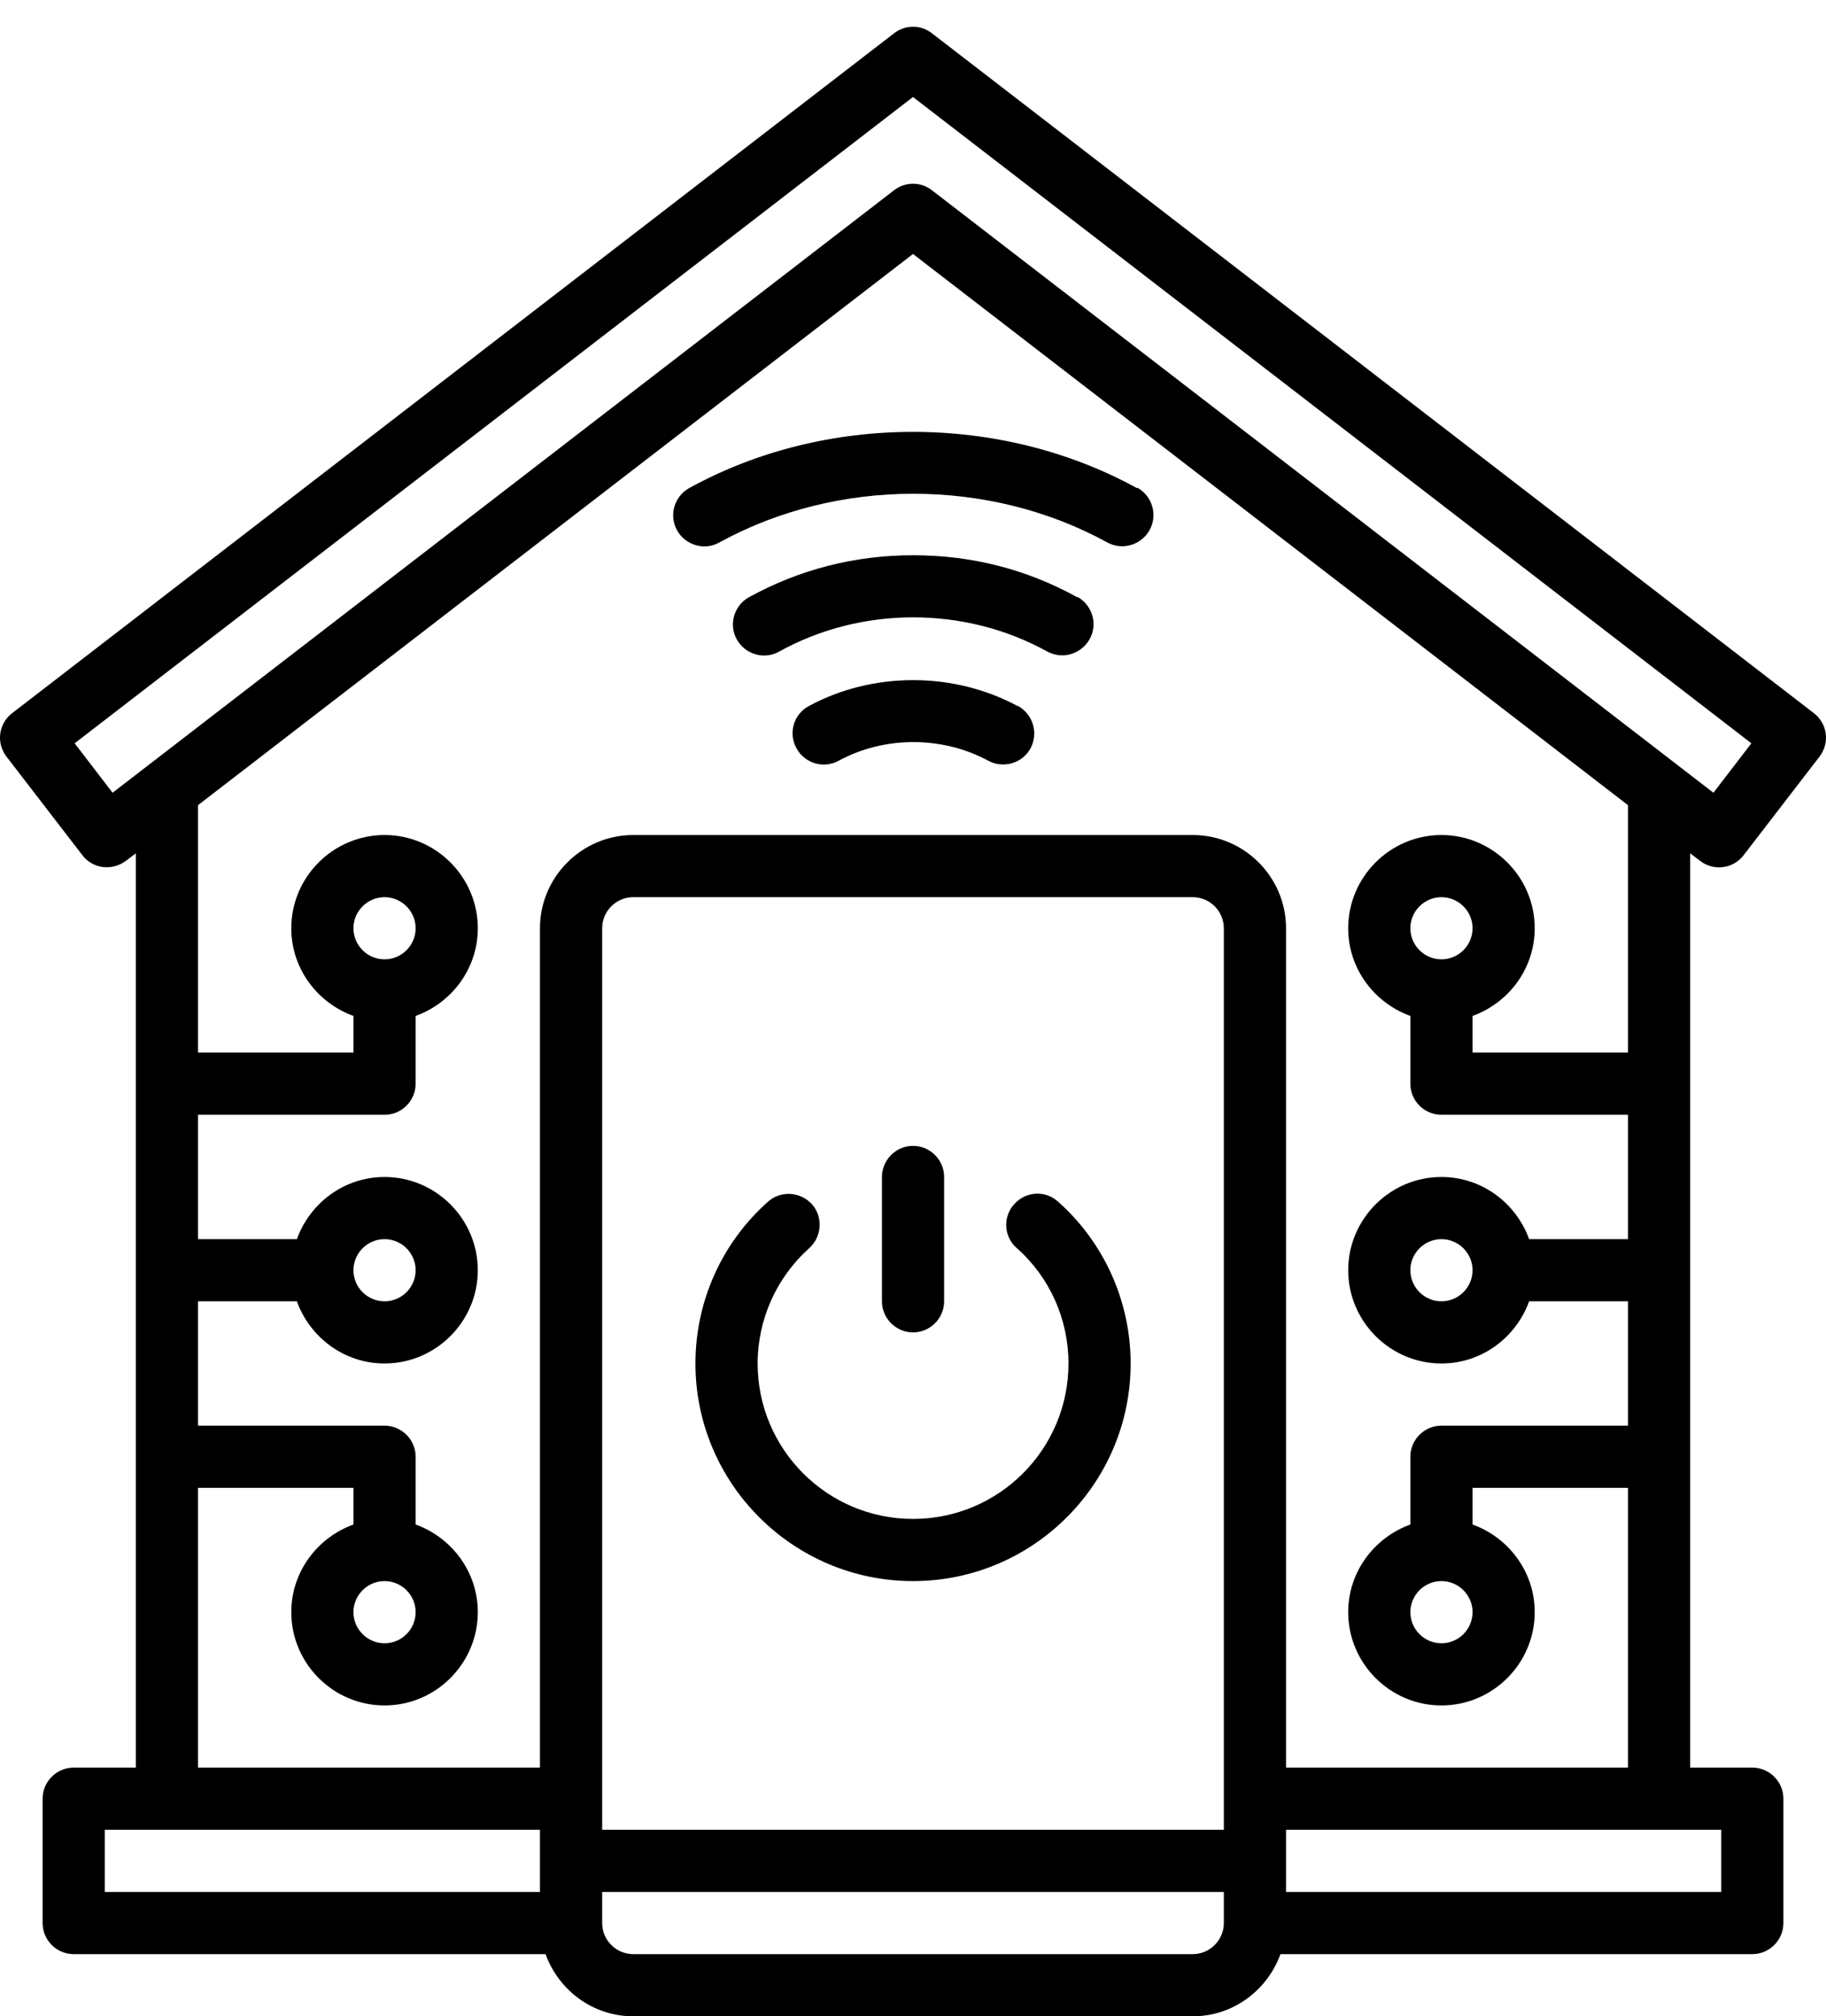 <svg xmlns="http://www.w3.org/2000/svg" width="48" height="53" viewBox="0 0 48 53" fill="none"><path d="M44.69 22.627C44.837 22.741 45.009 22.799 45.188 22.799C45.221 22.799 45.262 22.799 45.295 22.791C45.507 22.766 45.703 22.652 45.834 22.48L47.828 19.89C48.106 19.53 48.04 19.023 47.681 18.746L24.498 0.875C24.204 0.646 23.796 0.646 23.502 0.875L0.319 18.746C-0.04 19.023 -0.106 19.53 0.172 19.89L2.166 22.48C2.297 22.652 2.493 22.766 2.705 22.791C2.926 22.815 3.138 22.758 3.31 22.627L3.571 22.431V46.463H1.937C1.488 46.463 1.12 46.831 1.12 47.28V50.549C1.12 50.998 1.488 51.366 1.937 51.366H14.341C14.685 52.314 15.583 53 16.646 53H31.354C32.417 53 33.315 52.314 33.659 51.366H46.063C46.512 51.366 46.88 50.998 46.88 50.549V47.28C46.88 46.831 46.512 46.463 46.063 46.463H44.429V22.431L44.69 22.627ZM14.194 49.732H2.754V48.097H14.194V49.732ZM32.171 50.549C32.171 50.998 31.804 51.366 31.354 51.366H16.646C16.196 51.366 15.829 50.998 15.829 50.549V49.732H32.171V50.549ZM32.171 48.097H15.829V24.4C15.829 23.951 16.196 23.583 16.646 23.583H31.354C31.804 23.583 32.171 23.951 32.171 24.4V48.097ZM31.354 21.949H16.646C15.297 21.949 14.194 23.052 14.194 24.4V46.463H5.206V39.109H9.291V40.073C8.344 40.416 7.657 41.315 7.657 42.377C7.657 43.726 8.76 44.829 10.109 44.829C11.457 44.829 12.56 43.726 12.56 42.377C12.56 41.315 11.874 40.416 10.926 40.073V38.292C10.926 37.842 10.558 37.475 10.109 37.475H5.206V34.206H7.804C8.147 35.154 9.046 35.84 10.109 35.84C11.457 35.84 12.56 34.737 12.56 33.389C12.56 32.041 11.457 30.938 10.109 30.938C9.046 30.938 8.147 31.624 7.804 32.572H5.206V29.303H10.109C10.558 29.303 10.926 28.935 10.926 28.486V26.705C11.874 26.361 12.56 25.463 12.56 24.4C12.56 23.052 11.457 21.949 10.109 21.949C8.76 21.949 7.657 23.052 7.657 24.4C7.657 25.463 8.344 26.361 9.291 26.705V27.669H5.206V21.164L24 6.676L42.794 21.164V27.669H38.709V26.705C39.657 26.361 40.343 25.463 40.343 24.4C40.343 23.052 39.24 21.949 37.891 21.949C36.543 21.949 35.44 23.052 35.44 24.4C35.44 25.463 36.126 26.361 37.074 26.705V28.486C37.074 28.935 37.442 29.303 37.891 29.303H42.794V32.572H40.196C39.853 31.624 38.954 30.938 37.891 30.938C36.543 30.938 35.44 32.041 35.44 33.389C35.44 34.737 36.543 35.84 37.891 35.84C38.954 35.84 39.853 35.154 40.196 34.206H42.794V37.475H37.891C37.442 37.475 37.074 37.842 37.074 38.292V40.073C36.126 40.416 35.44 41.315 35.44 42.377C35.44 43.726 36.543 44.829 37.891 44.829C39.24 44.829 40.343 43.726 40.343 42.377C40.343 41.315 39.657 40.416 38.709 40.073V39.109H42.794V46.463H33.806V24.4C33.806 23.052 32.703 21.949 31.354 21.949ZM10.109 41.56C10.558 41.56 10.926 41.928 10.926 42.377C10.926 42.827 10.558 43.195 10.109 43.195C9.659 43.195 9.291 42.827 9.291 42.377C9.291 41.928 9.659 41.56 10.109 41.56ZM9.291 33.389C9.291 32.94 9.659 32.572 10.109 32.572C10.558 32.572 10.926 32.94 10.926 33.389C10.926 33.838 10.558 34.206 10.109 34.206C9.659 34.206 9.291 33.838 9.291 33.389ZM9.291 24.4C9.291 23.951 9.659 23.583 10.109 23.583C10.558 23.583 10.926 23.951 10.926 24.4C10.926 24.85 10.558 25.217 10.109 25.217C9.659 25.217 9.291 24.85 9.291 24.4ZM37.891 25.217C37.442 25.217 37.074 24.85 37.074 24.4C37.074 23.951 37.442 23.583 37.891 23.583C38.341 23.583 38.709 23.951 38.709 24.4C38.709 24.85 38.341 25.217 37.891 25.217ZM38.709 33.389C38.709 33.838 38.341 34.206 37.891 34.206C37.442 34.206 37.074 33.838 37.074 33.389C37.074 32.94 37.442 32.572 37.891 32.572C38.341 32.572 38.709 32.94 38.709 33.389ZM38.709 42.377C38.709 42.827 38.341 43.195 37.891 43.195C37.442 43.195 37.074 42.827 37.074 42.377C37.074 41.928 37.442 41.56 37.891 41.56C38.341 41.56 38.709 41.928 38.709 42.377ZM45.246 48.097V49.732H33.806V48.097H45.246ZM24.498 5.001C24.351 4.887 24.18 4.83 24 4.83C23.82 4.83 23.649 4.887 23.502 5.001L2.959 20.838L1.962 19.538L24 2.55L46.038 19.538L45.041 20.838L24.498 5.001Z" fill="black"></path><path d="M26.747 18.558C25.063 17.651 22.939 17.651 21.264 18.558C20.863 18.771 20.716 19.269 20.937 19.669C21.149 20.062 21.648 20.217 22.048 19.996C23.249 19.343 24.769 19.343 25.978 19.996C26.101 20.062 26.232 20.094 26.371 20.094C26.665 20.094 26.943 19.939 27.09 19.669C27.302 19.269 27.155 18.779 26.763 18.558H26.747Z" fill="black"></path><path d="M28.316 15.698C26.984 14.962 25.538 14.595 24.002 14.595C22.465 14.595 21.011 14.971 19.687 15.698C19.295 15.918 19.148 16.417 19.369 16.809C19.589 17.201 20.088 17.349 20.48 17.128C22.645 15.927 25.366 15.927 27.532 17.128C27.654 17.193 27.793 17.226 27.924 17.226C28.21 17.226 28.488 17.071 28.643 16.801C28.864 16.409 28.717 15.91 28.324 15.69L28.316 15.698Z" fill="black"></path><path d="M29.884 12.829C26.297 10.86 21.696 10.86 18.117 12.829C17.725 13.05 17.578 13.54 17.798 13.941C18.019 14.333 18.517 14.48 18.91 14.259C22.015 12.552 26.002 12.552 29.108 14.259C29.23 14.325 29.369 14.358 29.5 14.358C29.786 14.358 30.072 14.202 30.219 13.933C30.439 13.54 30.292 13.042 29.9 12.821L29.884 12.829Z" fill="black"></path><path d="M24.001 35.023C24.45 35.023 24.818 34.655 24.818 34.206V30.937C24.818 30.488 24.45 30.12 24.001 30.12C23.551 30.12 23.184 30.488 23.184 30.937V34.206C23.184 34.655 23.551 35.023 24.001 35.023Z" fill="black"></path><path d="M27.809 31.583C27.474 31.281 26.959 31.313 26.657 31.657C26.355 31.991 26.387 32.514 26.73 32.809C27.597 33.577 28.087 34.68 28.087 35.84C28.087 38.096 26.257 39.926 24.001 39.926C21.746 39.926 19.916 38.096 19.916 35.84C19.916 34.68 20.414 33.577 21.272 32.809C21.607 32.506 21.64 31.991 21.346 31.657C21.043 31.321 20.528 31.289 20.193 31.583C18.976 32.662 18.281 34.206 18.281 35.84C18.281 38.994 20.847 41.56 24.001 41.56C27.155 41.56 29.721 38.994 29.721 35.84C29.721 34.214 29.027 32.662 27.809 31.583Z" fill="black"></path></svg>